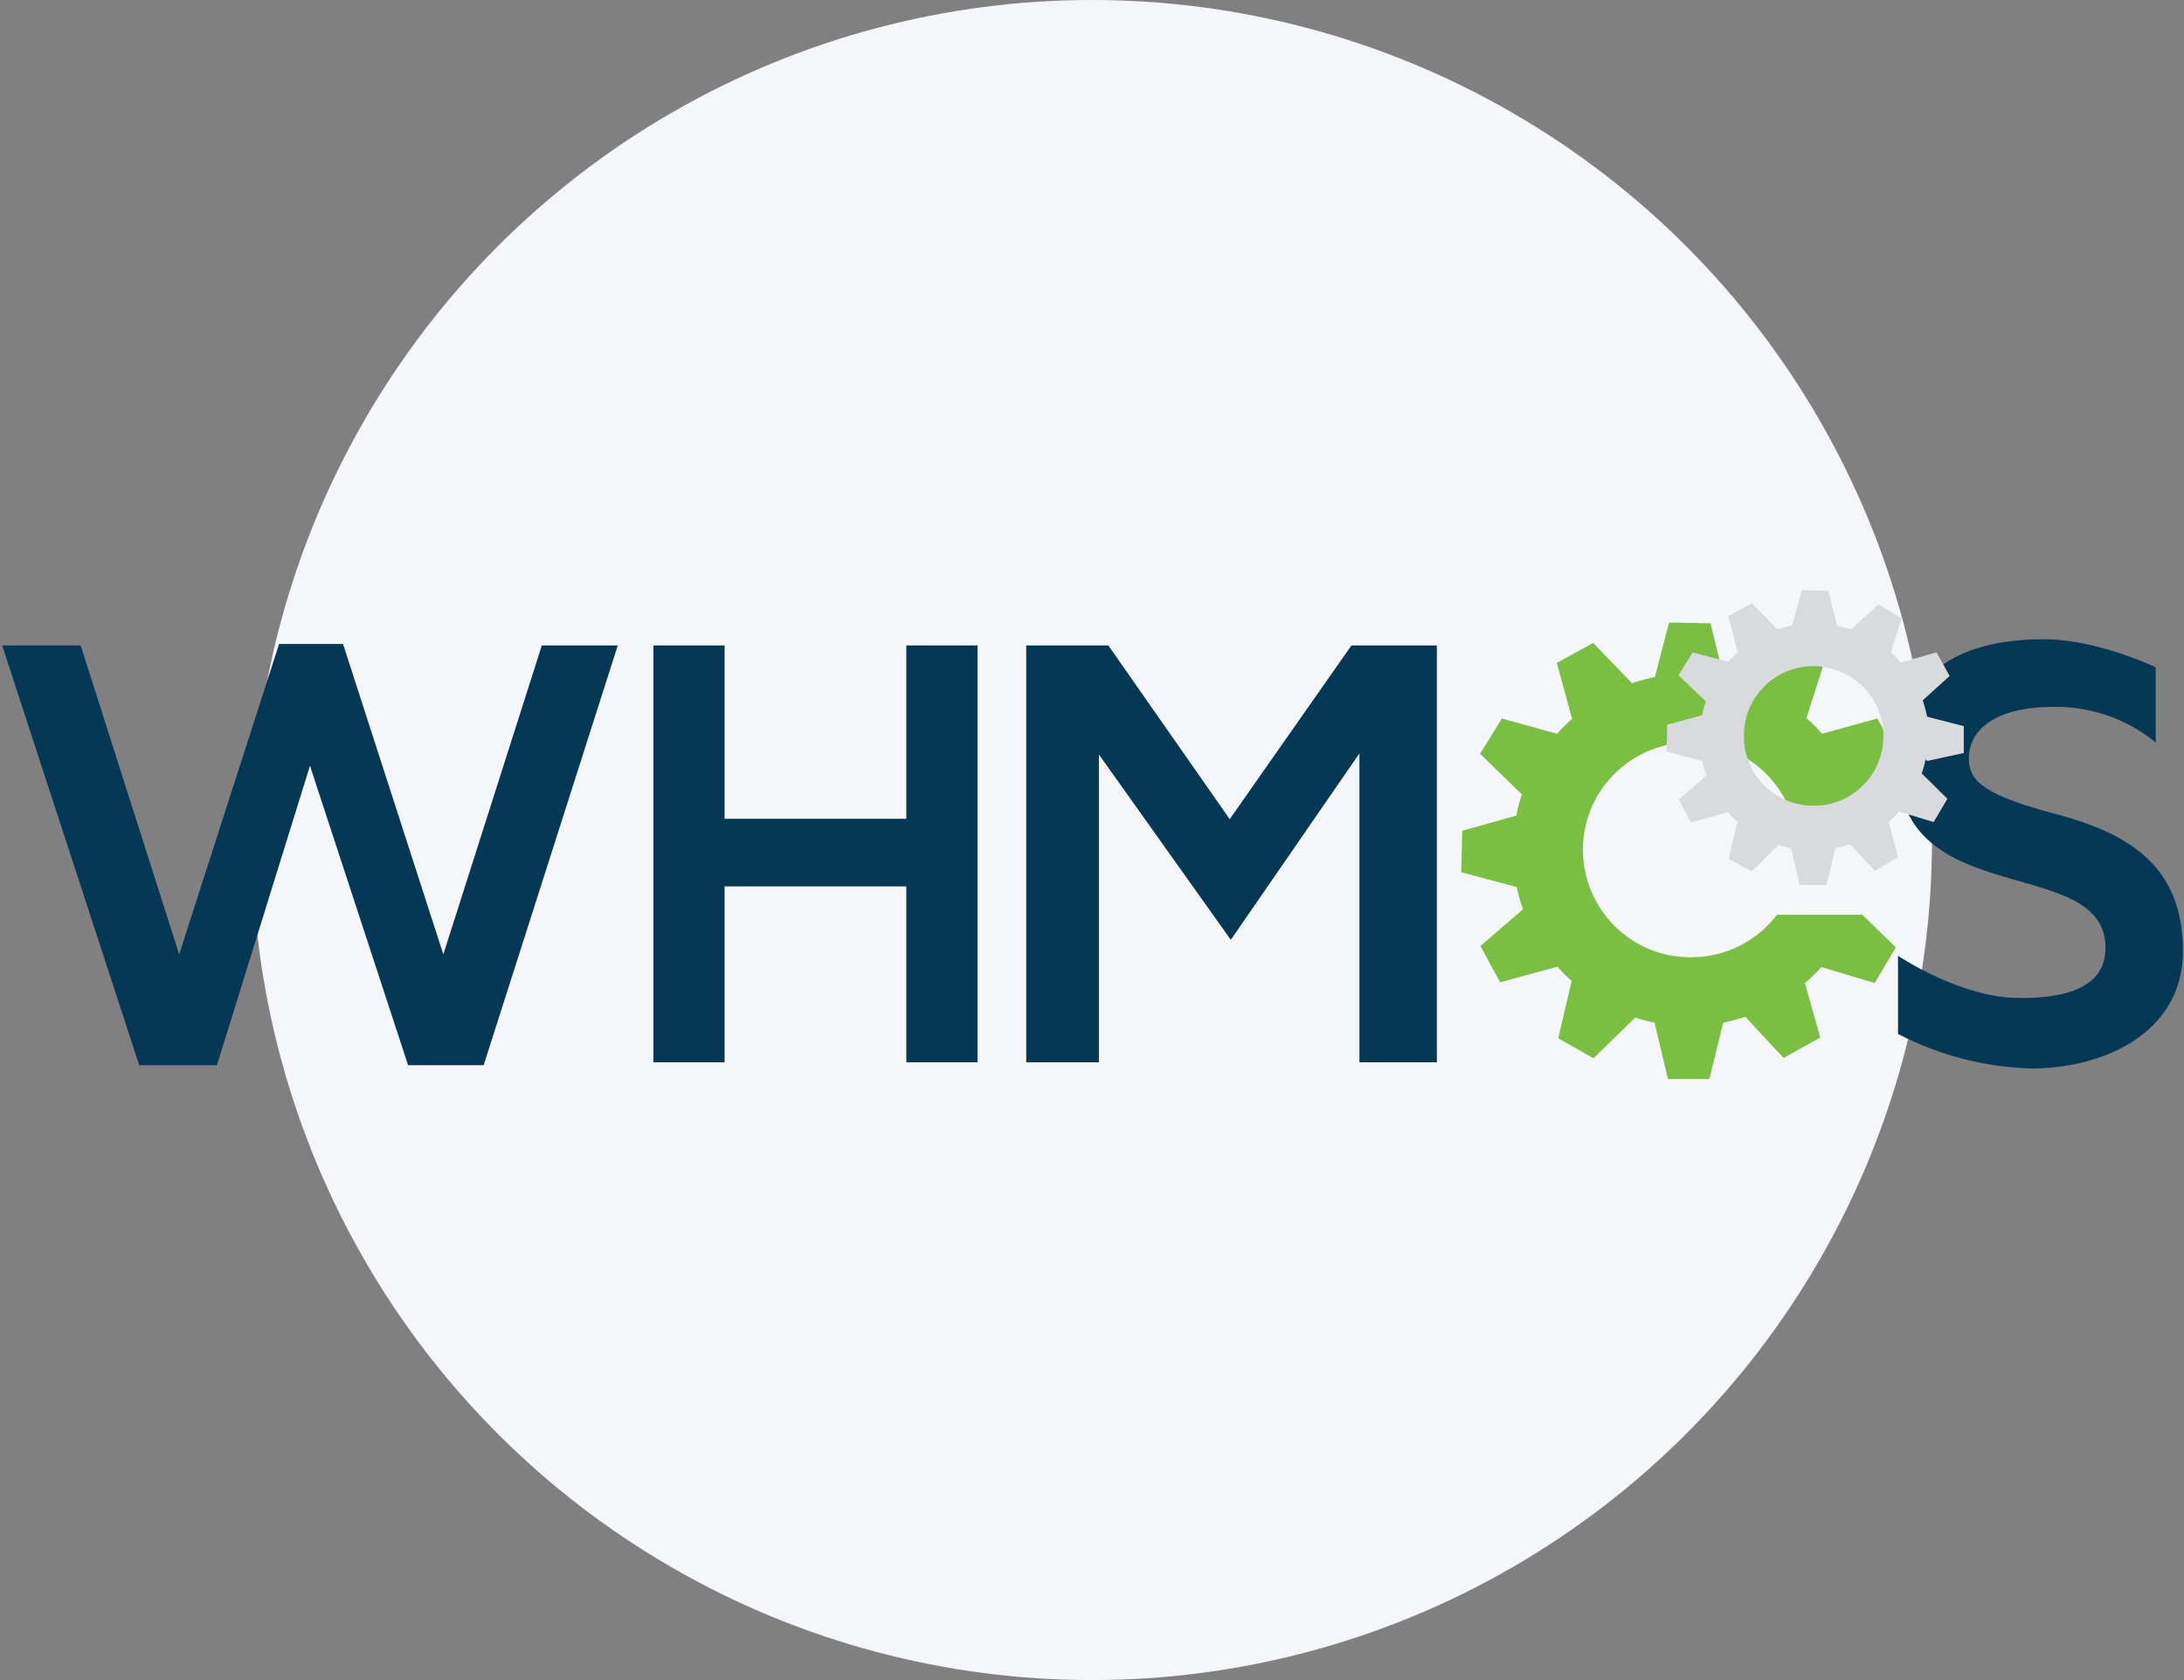 <svg width="130" height="100" xmlns="http://www.w3.org/2000/svg"><rect width="100%" height="100%" fill="#808080" stroke="none"/><g fill-rule="nonzero" fill="none"><circle fill="#f5f6fa" cx="65" cy="50" r="50"/><path d="M100.604 56.977c-3.526 0-6.381-2.877-6.381-6.403s2.877-6.381 6.403-6.381a6.363 6.363 0 0 1 5.883 3.937h4.261c-.086-.346-.173-.67-.28-.995l2.465-2.228-1.211-2.142-3.288.909a9.436 9.436 0 0 0-.93-.93l.995-3.115-2.12-1.276-2.51 2.271a9.602 9.602 0 0 0-1.297-.346l-.779-3.18-2.466-.043-.843 3.245a10.61 10.61 0 0 0-1.363.367l-2.314-2.4-2.163 1.189.908 3.331c-.303.281-.606.562-.887.887l-3.288-.909-1.298 2.099 2.488 2.422c-.13.411-.26.822-.324 1.255l-3.223.908-.065 2.466 3.31.887c.086.454.215.887.367 1.32l-2.53 2.184 1.167 2.163 3.418-.93c.26.303.54.584.843.844l-.8 3.417 2.098 1.19 2.488-2.423c.367.13.757.217 1.146.303l.8 3.353h2.466l.822-3.353c.455-.086.887-.216 1.32-.346l2.271 2.444 2.185-1.21-.909-3.246c.346-.302.67-.605.974-.951l3.18.951 1.254-2.12-1.99-1.946h-5.083a6.414 6.414 0 0 1-5.17 2.53Z" fill="#7ABF42"/><path fill="#043855" d="M.13 38.418h4.672l5.862 18.386 5.948-18.473h3.807l5.97 18.473 5.862-18.386h4.521L28.79 63.401h-4.499l-5.84-17.824-5.538 17.824H8.285zM38.892 38.418h4.239v10.317h10.816V38.418h4.239v24.81h-4.239V52.759H43.131v10.469h-4.239zM61.085 38.418h4.888l7.225 10.339 7.246-10.339h5.083v24.81H80.92V44.842l-7.657 11.096-7.852-11.031v18.321h-4.326zM112.977 56.89v4.65a18.278 18.278 0 0 0 7.96 2.056c4.218 0 8.998-2.077 8.998-6.987s-3.007-6.943-7.484-8.133c-4.478-1.19-5.256-2.012-5.256-3.375 0-1.19.93-3.028 5.105-3.028a9.366 9.366 0 0 1 6.013 2.12v-4.478s-3.483-1.665-6.64-1.665c-3.159 0-8.696.735-8.696 7.44 0 8.805 12.35 5.3 12.35 10.924 0 2.272-2.162 3.029-5.255 2.985-3.418-.043-7.095-2.509-7.095-2.509Z"/><path d="M107.937 39.65a4.127 4.127 0 0 0-4.132 4.175 4.127 4.127 0 0 0 4.175 4.132c2.293 0 4.131-1.86 4.131-4.153 0-2.293-1.881-4.153-4.174-4.153Zm6.684 5.538c-.065.281-.13.584-.238.844l1.535 1.514-.821 1.384-2.055-.627a8.581 8.581 0 0 1-.628.627l.563 2.098-1.385.8-1.47-1.578c-.282.086-.563.173-.866.238l-.54 2.184h-1.601l-.498-2.184a4.869 4.869 0 0 1-.757-.195l-1.6 1.579-1.363-.757.519-2.207a6.899 6.899 0 0 1-.562-.562l-2.207.606-.714-1.363 1.644-1.428a5.665 5.665 0 0 1-.238-.865l-2.141-.562.043-1.6 2.077-.563c.043-.281.13-.541.216-.822l-1.622-1.558.843-1.362 2.12.562c.173-.195.368-.39.563-.562l-.563-2.163 1.406-.758 1.514 1.558c.282-.108.584-.173.887-.238l.563-2.098 1.6.043.498 2.077c.281.064.562.13.843.216l1.623-1.493 1.384.822-.649 2.034a8 8 0 0 1 .606.605l2.12-.605.778 1.406-1.6 1.449a8.1 8.1 0 0 1 .26.973l2.184.563v1.6l-2.185.476-.086-.108Z" fill="#D8DADB"/></g></svg>